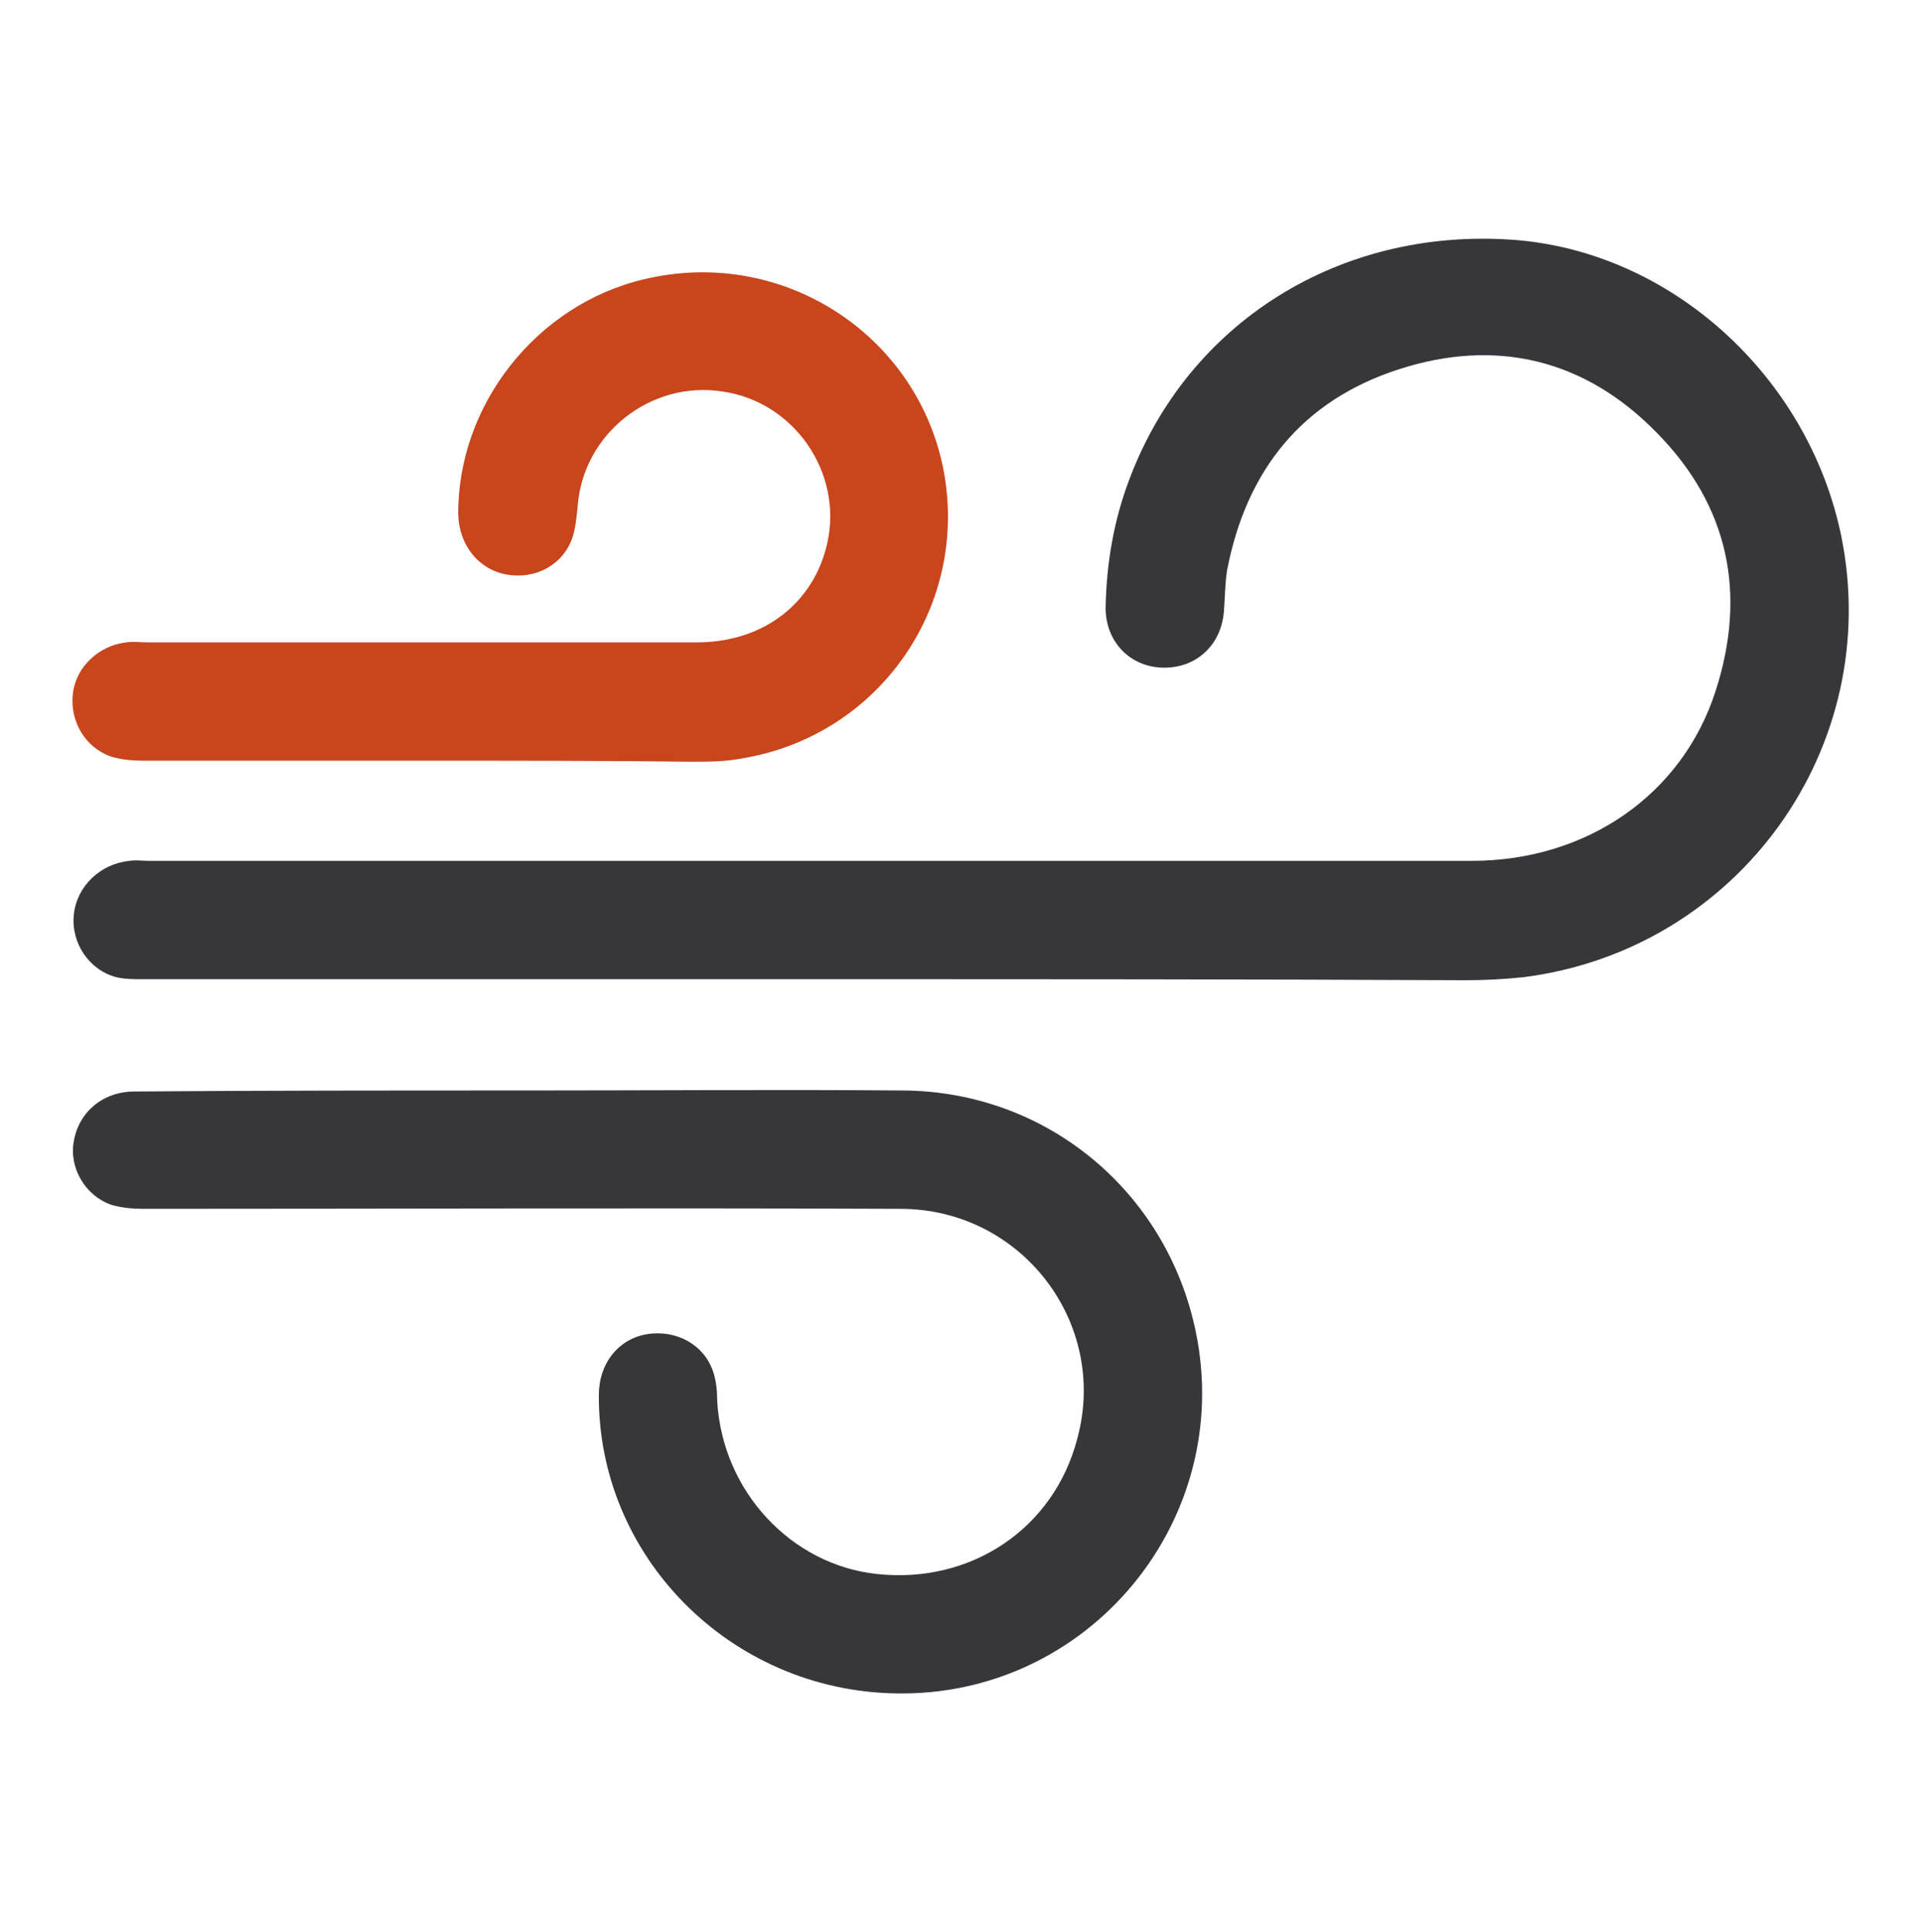 <?xml version="1.0" encoding="UTF-8"?> <!-- Generator: Adobe Illustrator 24.1.2, SVG Export Plug-In . SVG Version: 6.00 Build 0) --> <svg xmlns="http://www.w3.org/2000/svg" xmlns:xlink="http://www.w3.org/1999/xlink" id="Слой_1" x="0px" y="0px" viewBox="0 0 190 191" style="enable-background:new 0 0 190 191;" xml:space="preserve"> <style type="text/css"> .st0{fill:#37363B;} .st1{fill:#C9451C;} </style> <g> <path class="st0" d="M80.8,96.8c-22.2,0-44.4,0-66.6,0c-0.9,0-1.9,0-2.7-0.2c-2.7-0.7-4.5-3.4-4.2-6.2c0.3-2.8,2.6-5,5.5-5.3 c0.6-0.1,1.3,0,1.9,0c43.6,0,87.2,0,130.8,0c11.3,0,20.8-6.5,24.1-16.8c3.1-9.6,1.3-18.3-5.8-25.5c-7.1-7.3-15.9-9.4-25.5-6.3 c-9.6,3.1-15.1,10-17,19.9c-0.2,1.3-0.2,2.6-0.3,3.9c-0.2,3.4-2.7,5.8-6.1,5.7c-3.3-0.1-5.7-2.7-5.6-6.1c0.1-4.3,0.8-8.4,2.3-12.4 c5.8-15.6,20.8-25,37.9-23.8c15.6,1.1,29.2,13.4,32.5,29.2c4.3,20.9-10.1,41-31.4,43.7c-1.9,0.2-3.8,0.3-5.7,0.3 C123.6,96.8,102.2,96.8,80.8,96.8z"></path> <path class="st0" d="M52.1,107.8c12.4,0,24.8-0.1,37.2,0c14.1,0.1,26,9.9,28.9,23.8c3.9,18.7-10.6,36.2-29.7,35.8 c-16.3-0.3-29.4-13.5-29.3-29.5c0-3.1,1.9-5.5,4.7-6c2.9-0.5,5.7,1,6.6,3.7c0.3,0.9,0.4,1.9,0.4,2.9c0.5,8.9,7.3,16.2,15.8,17.1 c9.3,1,17.5-4.5,19.8-13.4c3.1-11.4-5.5-22.7-17.5-22.7c-24.9-0.1-49.8,0-74.8,0c-1.1,0-2.2-0.1-3.2-0.4c-2.6-0.9-4.2-3.7-3.7-6.3 c0.5-2.9,2.9-4.9,6-4.9C26.2,107.8,39.1,107.8,52.1,107.8C52.1,107.8,52.1,107.8,52.1,107.8z"></path> <path class="st1" d="M42.5,75.2c-9.4,0-18.9,0-28.3,0c-1.1,0-2.2-0.1-3.2-0.4c-2.6-0.9-4.1-3.5-3.8-6.2c0.3-2.7,2.6-4.8,5.3-5.1 c0.7-0.1,1.4,0,2.1,0c18.1,0,36.2,0,54.3,0c6.6,0,11.6-3.9,12.9-9.9c1.5-6.9-3.3-13.9-10.4-14.9c-7.1-1.1-13.8,4.2-14.3,11.4 c-0.1,1-0.2,2.1-0.5,3c-0.9,2.7-3.6,4.2-6.5,3.7c-2.8-0.5-4.7-2.9-4.8-5.9c-0.1-10.8,7.7-20.8,18.4-23.3 c13.4-3.2,26.7,5.2,29.5,18.5c2.8,13.6-6.2,26.7-20,28.9c-1.6,0.3-3.2,0.3-4.9,0.3C59.8,75.2,51.2,75.2,42.5,75.2z"></path> </g> </svg> 